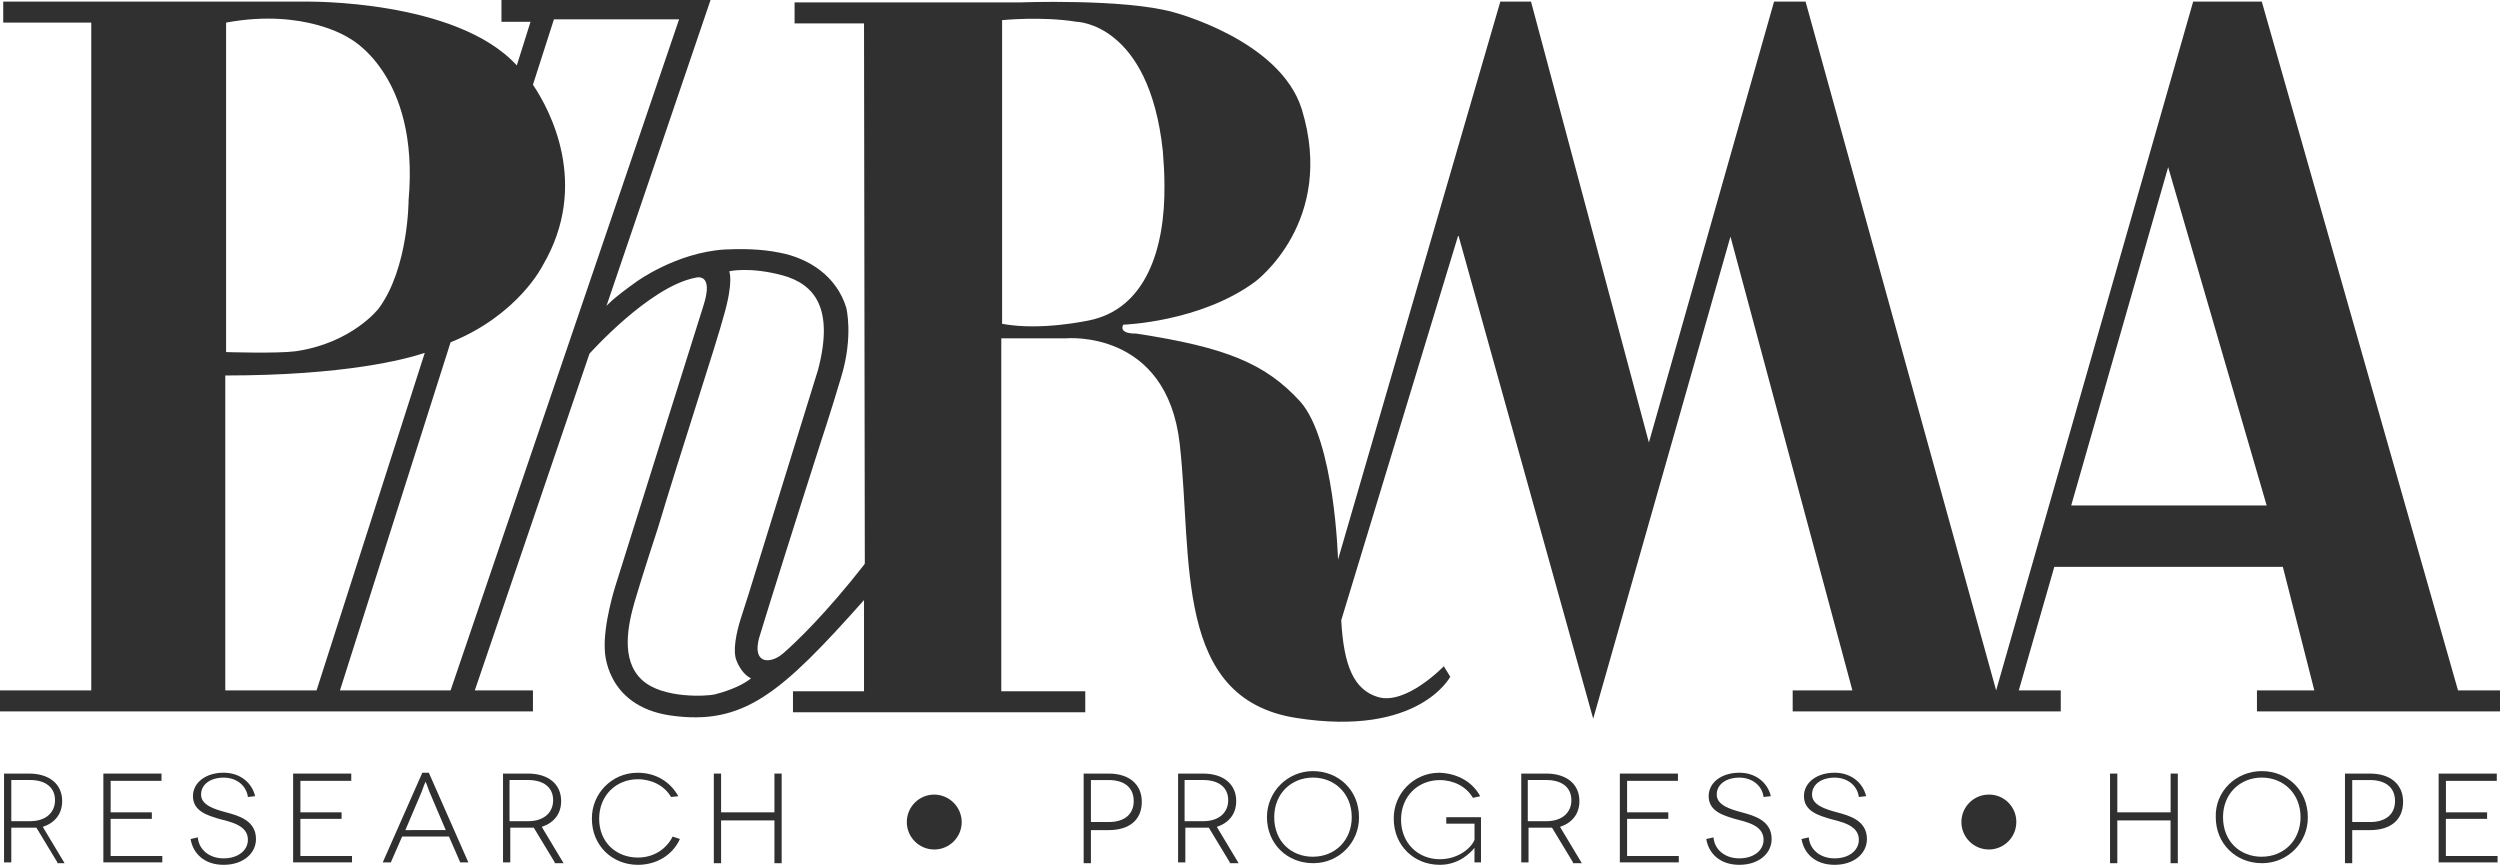 <?xml version="1.0" encoding="UTF-8"?><svg id="brandLogo" xmlns="http://www.w3.org/2000/svg" viewBox="0 0 1917.52 663.33"><defs><style>.cls-1{fill:#303030;}</style></defs><path class="cls-1" d="M600.77,501.06c-8.67,7.43-14.86,4.95-14.86,4.95-8.67-3.1-3.1-18.58-3.1-18.58,5.58-18.58,30.35-97.24,46.45-147.41,0,0,7.44-22.29,16.11-51.4,9.29-31,3.71-52.65,3.71-52.65-7.43-24.15-28.49-37.78-50.78-42.11-14.87-3.1-31-3.1-42.74-2.48-37.16,2.48-67.51,24.77-67.51,24.77-19.2,13.63-22.91,18.58-22.91,18.58L545,0h-160.38V16.72h22.3l-10.53,33.45C349.94-.62,234.74,1.24,234.74,1.24H2.48V17.34H70V529.55H0v16.1H408.77v-16.1h-44.59l87.95-258.27s45.83-51.41,81.13-58.22c0,0,14.87-5,6.2,21.67-9.91,31-49.55,157.94-67.51,214.92,0,0-9.29,29.11-8.05,48.93,0,0,0,42.73,50.16,50.17,56.37,8.05,84.86-16.73,149.27-89.19l.62-27.87c-30.95,39.64-53.89,61.31-63.18,69.37ZM173.42,17.34c60.08-11.15,94.14,11.77,94.14,11.77,0,0,54.5,27.25,45.83,124.49,0,0,0,52-22.91,83,0,0-20.44,26.63-63.8,32.83-14.24,1.86-53.26,.62-53.26,.62V17.34h0Zm-.62,270.66c91.66,0,138.12-12.39,153-17.34l-83,258.89h-70v-241.55Zm172.8,241.55h-84.85l84.85-267c52-21,70.61-58.83,70.61-58.83,36.54-61.94,5.57-119.54-7.44-138.74l16.11-50.17h96l-175.28,514.74Zm202.53,3.09c-5,1.24-39.64,3.72-55.74-11.14-16.73-15.49-10.53-42.74-5.58-60.08,5.58-19.2,18-57,18-57,18-60.08,44.6-140.6,50.17-161.65,8-27.26,4.34-34.69,4.34-34.69,0,0,15.48-3.71,40.87,3.1,24.78,6.81,39.64,25.39,27.26,72.46l-53.31,172.2-6.14,19.2c-3.1,9.91-6.2,24.16-3.1,31.59,4.34,11.15,11.15,13.63,11.15,13.63-8.05,6.81-22.97,11.19-27.92,12.38Z"/><path class="cls-1" d="M1885.32,529.55L1734.81,1.24h-52.64l-151.12,528.31L1384.88,1.24h-24.16l-96,338.16L1174.3,1.24h-23.54l-124.49,428s-2.48-91.66-29.11-121.39c-26.63-29.11-57-41.5-125.73-52,0,0-13.62,.62-9.91-6.81,0,0,58.84-1.86,101-32.83,0,0,62.55-45.83,35.92-132.54-16.72-53.26-98.48-74.32-98.48-74.32-37.82-10.59-118.96-7.49-118.96-7.49h-171.55V17.96h53.26l.62,423.64-.62,13.62v75h-54.5v16.1h224.2v-16.1h-64.41V259.51h49.55s77.42-7.43,87.33,81.13-5,195.1,89.18,210,118.3-31.58,118.3-31.58l-4.95-8.05s-29.11,30.34-50.79,23.53c-18-5.57-26-23.53-27.87-58.84l89.8-295.43,103.44,371,105.29-369.82,93.52,348.1h-45.8v16.1h205.62v-16.1h-32.2l27.25-94.76h175.28l24.15,94.76h-44v16.1h186.42v-16.1h-32.2ZM768.62,248.36V15.45s30.35-3.09,57,1.24c0,0,55.74,.62,66.27,99.1,.62,8.05,1.24,16.72,1.24,26,.62,48.93-14.25,95.38-58.22,104.05-.64,.04-36.56,8.09-66.29,2.52Zm820,139.35l74.38-259.51,75.56,259.51h-149.94Z"/><path class="cls-1" d="M44,661.45l-16.1-26.63H8.67v26.63H3.1v-68.11H22.3c15.48,0,25.39,8.05,25.39,21.06,0,9.91-5.57,16.72-14.86,19.82l16.72,27.87h-5.55v-.64Zm-21-31.59c12.38,0,19.2-6.81,19.2-16.1,0-9.91-7.44-15.48-19.2-15.48H8.67v31.58h14.33Z"/><path class="cls-1" d="M124.49,655.9v5.55h-45.21v-68.11h44.59v5.57h-39v24.16h31.59v5h-31.61v28.49h39.64v-.66Z"/><path class="cls-1" d="M190.14,611.3c-1.24-9.29-9.29-14.86-18.58-14.86-9.91,0-17.34,5-17.34,13s9.91,11.15,19.2,13.63,22.92,6.19,22.92,20.44c0,11.15-9.91,19.82-24.78,19.82s-23.53-8.67-25.39-19.82l5.57-1.24c.62,8.67,8,16.1,19.82,16.1,11.15,0,18.58-6.19,18.58-14.24,0-11.15-13-13.63-22.29-16.11-8.06-2.47-19.85-5.57-19.85-17.34,0-10.53,9.91-18,23.53-18,12.39,0,21.68,7.43,24.16,18l-5.55,.62Z"/><path class="cls-1" d="M270,655.9v5.55h-45.17v-68.11h44.59v5.57h-39v24.16h31.58v5h-31.6v28.49h39.6v-.66Z"/><path class="cls-1" d="M344.36,641.65h-35.92l-8.67,19.8h-6.2l30.35-68.75h5l30.31,68.75h-6.23l-8.64-19.8Zm-2.48-5l-12.38-29.06c-1.24-3.72-3.1-8.06-3.1-8.06h0s-1.86,4.34-3.1,8.06l-12.38,29.11,30.96-.05Z"/><path class="cls-1" d="M425.5,661.45l-16.11-26.63h-18v26.63h-5.57v-68.11h19.2c15.48,0,25.39,8.05,25.39,21.06,0,9.91-5.57,16.72-14.86,19.82l16.72,27.87h-6.77v-.64Zm-20.44-31.59c12.39,0,19.2-6.81,19.2-16.1,0-9.91-7.43-15.48-19.2-15.48h-14.25v31.58h14.25Z"/><path class="cls-1" d="M514.68,611.3c-4.95-8.67-14.86-13.62-25.39-13.62-16.72,0-29.73,12.38-29.73,30.34s13,29.73,29.73,29.73c11.77,0,21.68-6.19,26.63-16.1l5.58,1.86c-5.58,12.39-18,19.82-32.21,19.82-19.82,0-35.3-14.87-35.3-35.31-.22-19.27,15.22-35.08,34.5-35.3,.27,0,.54,0,.8,0,13.63,0,24.77,6.81,31,18l-5.61,.58Z"/><path class="cls-1" d="M599.54,593.34v68.75h-5.54v-32.83h-40.92v32.83h-5.57v-68.75h5.57v29.73h40.92v-29.73h5.54Z"/><path class="cls-1" d="M850.37,593.34c15.49,0,25.4,8.05,25.4,21.68s-9.29,21.68-25.4,21.68h-13.62v25.39h-5.58v-68.75h19.2Zm0,37.16c12.39,0,19.2-6.19,19.2-16.1,0-10.53-7.43-16.1-19.2-16.1h-13.62v32.2h13.62Z"/><path class="cls-1" d="M943.28,661.45l-16.11-26.63h-18v26.63h-5.57v-68.11h19.2c15.48,0,25.39,8.05,25.39,21.06,0,9.91-5.57,16.72-14.86,19.82l16.72,27.87h-6.81l.04-.64Zm-20.44-31.59c12.39,0,19.2-6.81,19.2-16.1,0-9.91-7.43-15.48-19.2-15.48h-14.25v31.58h14.25Z"/><path class="cls-1" d="M1007.07,591.45c19.82,0,35.3,14.87,35.3,35.31,.22,19.27-15.22,35.08-34.5,35.3-.27,0-.54,0-.8,0-19.82,0-35.3-14.87-35.3-35.3-.01-19.49,15.78-35.3,35.27-35.31h.03Zm0,65.65c16.72,0,29.73-12.38,29.73-30.34s-13-30.35-29.73-30.35-29.73,12.38-29.73,30.35c0,18.61,13.01,30.37,29.73,30.37v-.03Z"/><path class="cls-1" d="M1130.94,650.32c-3.09,3.72-11.77,13-26.63,13-19.82,0-35.3-14.87-35.3-35.31-.22-19.27,15.22-35.08,34.5-35.3,.27,0,.54,0,.8,0,14.24,.62,25.39,7.43,31,18l-5.58,1.24c-5-8.67-14.86-13.62-25.39-13.62-16.72,0-29.73,12.38-29.73,30.34s13,30.35,29.73,30.35c14.24,0,24.15-8.67,26.63-14.86v-12.42h-21.68v-4.95h26.64v34.66h-5v-11.13h.01Z"/><path class="cls-1" d="M1206.5,661.45l-16.1-26.63h-18v26.63h-5.58v-68.11h19.2c15.49,0,25.4,8.05,25.4,21.06,0,9.91-5.58,16.72-14.87,19.82l16.73,27.87h-6.82l.04-.64Zm-20.44-31.59c12.39,0,19.2-6.81,19.2-16.1,0-9.91-7.43-15.48-19.2-15.48h-14.24v31.58h14.24Z"/><path class="cls-1" d="M1287.64,655.9v5.55h-45.21v-68.11h44.57v5.57h-39v24.16h31.59v5h-31.59v28.49h39.64v-.66Z"/><path class="cls-1" d="M1352.67,611.3c-1.24-9.29-9.29-14.86-18.58-14.86-9.91,0-17.34,5-17.34,13s9.91,11.15,19.2,13.63,22.91,6.19,22.91,20.44c0,11.15-9.91,19.82-24.77,19.82s-23.54-8.67-25.39-19.82l5.57-1.24c.62,8.67,8,16.1,19.82,16.1,11.15,0,18.58-6.19,18.58-14.24,0-11.15-13-13.63-22.3-16.11-8-2.47-19.82-5.57-19.82-17.34,0-10.53,9.91-18,23.54-18,12.39,0,21.68,7.43,24.15,18l-5.57,.62Z"/><path class="cls-1" d="M1425.75,611.3c-1.23-9.29-9.29-14.86-18.58-14.86-9.91,0-17.34,5-17.34,13s9.91,11.15,19.2,13.63,22.92,6.19,22.92,20.44c0,11.15-9.91,19.82-24.78,19.82s-23.53-8.67-25.39-19.82l5.57-1.24c.62,8.67,8.06,16.1,19.82,16.1,11.15,0,18.58-6.19,18.58-14.24,0-11.15-13-13.63-22.29-16.11-8-2.47-19.82-5.57-19.82-17.34,0-10.53,9.91-18,23.53-18,12.39,0,21.68,7.43,24.16,18l-5.58,.62Z"/><path class="cls-1" d="M1670.4,593.34v68.75h-5.57v-32.83h-40.83v32.83h-5.58v-68.75h5.58v29.73h40.88v-29.73h5.52Z"/><path class="cls-1" d="M1734.81,591.45c19.82,0,35.31,14.87,35.31,35.31,.22,19.27-15.22,35.08-34.5,35.3-.27,0-.54,0-.81,0-19.82,0-35.3-14.87-35.3-35.3-.62-19.79,15.49-35.31,35.3-35.31Zm0,65.65c16.73,0,29.73-12.38,29.73-30.34s-13-30.35-29.73-30.35-29.73,12.38-29.73,30.35c0,18.61,13.01,30.37,29.73,30.37v-.03Z"/><path class="cls-1" d="M1817.81,593.34c15.48,0,25.39,8.05,25.39,21.68s-9.29,21.68-25.39,21.68h-13.63v25.39h-5.57v-68.75h19.2Zm0,37.16c12.38,0,19.2-6.19,19.2-16.1,0-10.53-7.44-16.1-19.2-16.1h-13.63v32.2h13.63Z"/><path class="cls-1" d="M1915.66,655.9v5.55h-45.21v-68.11h44.6v5.57h-39v24.16h31.58v5h-31.63v28.49h39.63l.03-.66Z"/><path class="cls-1" d="M737.65,630.5c0,11.63-9.42,21.06-21.05,21.07s-21.06-9.42-21.07-21.05,9.42-21.06,21.05-21.07h.01c11.58,.12,20.94,9.47,21.06,21.05Z"/><path class="cls-1" d="M1546.53,630.5c0,11.63-9.42,21.06-21.05,21.07-11.63,0-21.06-9.42-21.07-21.05s9.42-21.06,21.05-21.07h.01c11.53-.1,20.96,9.17,21.06,20.7,0,.12,0,.23,0,.35Z"/></svg>